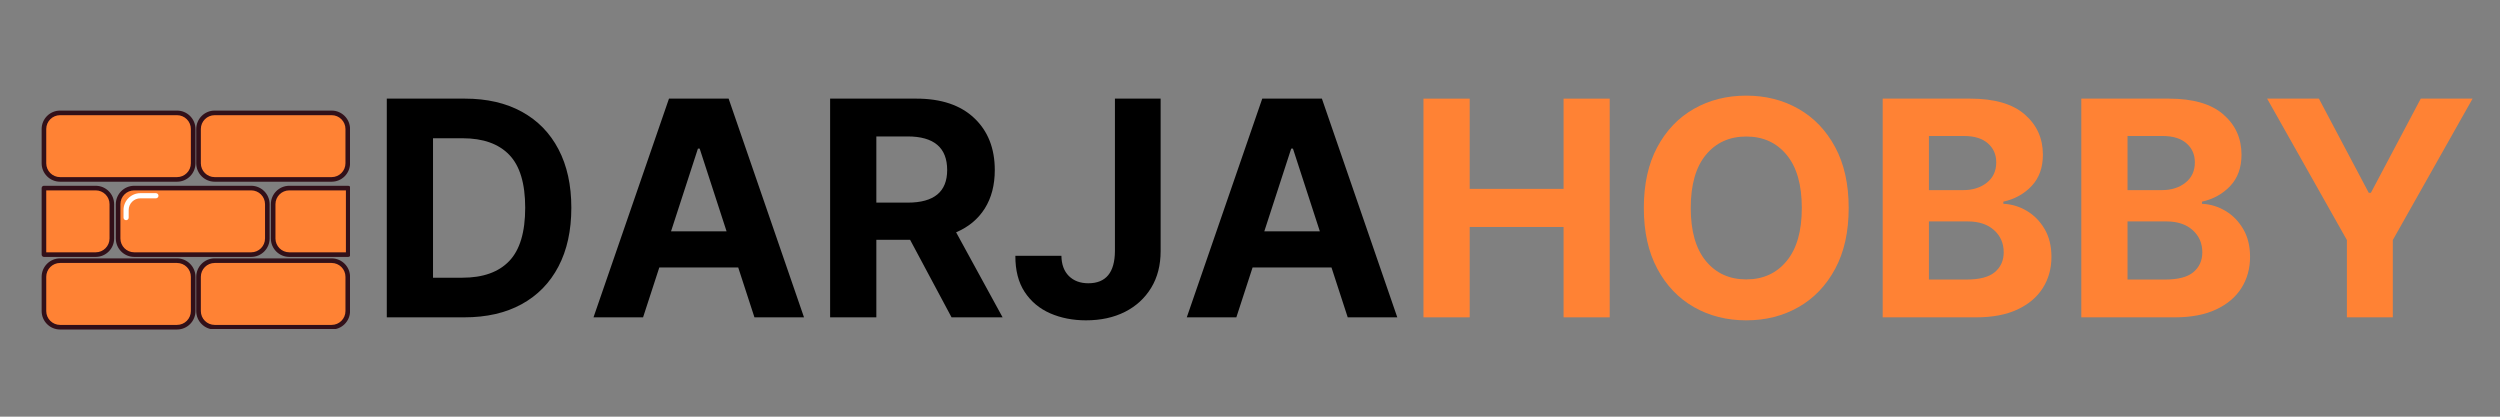 <svg xmlns="http://www.w3.org/2000/svg" xmlns:xlink="http://www.w3.org/1999/xlink" width="1200" zoomAndPan="magnify" viewBox="0 0 900 150" height="200" preserveAspectRatio="xMidYMid meet" version="1.0"><rect x="0" y="0" width="900" height="150" fill="#808080" stroke="none"/><defs><g/><clipPath id="9b0afbdd40"><path d="M 15 66 L 42 66 L 42 93 L 15 93 Z M 15 66 " clip-rule="nonzero"/></clipPath><clipPath id="c0db5de9a5"><path d="M 97 66 L 126 66 L 126 93 L 97 93 Z M 97 66 " clip-rule="nonzero"/></clipPath><clipPath id="351196ae9f"><path d="M 15 93 L 71 93 L 71 118.449 L 15 118.449 Z M 15 93 " clip-rule="nonzero"/></clipPath><clipPath id="a9b6370bb5"><path d="M 70 93 L 126 93 L 126 118.449 L 70 118.449 Z M 70 93 " clip-rule="nonzero"/></clipPath><clipPath id="0550d189b3"><path d="M 15 39.699 L 71 39.699 L 71 66 L 15 66 Z M 15 39.699 " clip-rule="nonzero"/></clipPath><clipPath id="179445b03d"><path d="M 70 39.699 L 126 39.699 L 126 66 L 70 66 Z M 70 39.699 " clip-rule="nonzero"/></clipPath></defs><path fill="#ff8234" d="M 96.238 85.852 C 96.238 89.062 93.637 91.66 90.43 91.66 L 48.328 91.66 C 45.121 91.66 42.52 89.059 42.52 85.852 L 42.52 73.512 C 42.52 70.305 45.121 67.707 48.328 67.707 L 90.43 67.707 C 93.637 67.707 96.238 70.305 96.238 73.512 Z M 96.238 85.852 " fill-opacity="1" fill-rule="nonzero"/><path fill="#321019" d="M 90.43 92.488 L 48.328 92.488 C 44.668 92.488 41.691 89.512 41.691 85.852 L 41.691 73.512 C 41.691 69.855 44.668 66.879 48.328 66.879 L 90.43 66.879 C 94.09 66.879 97.066 69.855 97.066 73.512 L 97.066 85.852 C 97.066 89.512 94.09 92.488 90.43 92.488 Z M 48.328 68.535 C 45.582 68.535 43.348 70.766 43.348 73.512 L 43.348 85.852 C 43.348 88.598 45.582 90.832 48.328 90.832 L 90.43 90.832 C 93.176 90.832 95.41 88.598 95.41 85.852 L 95.41 73.512 C 95.41 70.766 93.176 68.535 90.43 68.535 Z M 48.328 68.535 " fill-opacity="1" fill-rule="nonzero"/><path fill="#ff8234" d="M 34.453 67.707 L 15.82 67.707 L 15.82 91.66 L 34.453 91.66 C 37.66 91.66 40.262 89.062 40.262 85.852 L 40.262 73.512 C 40.262 70.305 37.66 67.707 34.453 67.707 Z M 34.453 67.707 " fill-opacity="1" fill-rule="nonzero"/><g clip-path="url(#9b0afbdd40)"><path fill="#321019" d="M 34.453 92.488 L 15.82 92.488 C 15.363 92.488 14.992 92.117 14.992 91.66 L 14.992 67.707 C 14.992 67.246 15.363 66.879 15.82 66.879 L 34.453 66.879 C 38.113 66.879 41.09 69.855 41.09 73.512 L 41.09 85.852 C 41.09 89.512 38.113 92.488 34.453 92.488 Z M 16.648 90.832 L 34.453 90.832 C 37.199 90.832 39.434 88.598 39.434 85.852 L 39.434 73.512 C 39.434 70.766 37.199 68.535 34.453 68.535 L 16.648 68.535 Z M 16.648 90.832 " fill-opacity="1" fill-rule="nonzero"/></g><path fill="#ff8234" d="M 125.355 67.707 L 104.145 67.707 C 100.934 67.707 98.336 70.305 98.336 73.512 L 98.336 85.852 C 98.336 89.062 100.934 91.66 104.145 91.66 L 125.355 91.66 Z M 125.355 67.707 " fill-opacity="1" fill-rule="nonzero"/><g clip-path="url(#c0db5de9a5)"><path fill="#321019" d="M 125.355 92.488 L 104.145 92.488 C 100.484 92.488 97.508 89.512 97.508 85.852 L 97.508 73.512 C 97.508 69.855 100.484 66.879 104.145 66.879 L 125.355 66.879 C 125.812 66.879 126.184 67.246 126.184 67.707 L 126.184 91.66 C 126.184 92.117 125.812 92.488 125.355 92.488 Z M 104.145 68.535 C 101.398 68.535 99.164 70.766 99.164 73.512 L 99.164 85.852 C 99.164 88.598 101.398 90.832 104.145 90.832 L 124.527 90.832 L 124.527 68.535 Z M 104.145 68.535 " fill-opacity="1" fill-rule="nonzero"/></g><path fill="#ff8234" d="M 69.539 111.988 C 69.539 115.195 66.938 117.793 63.73 117.793 L 21.629 117.793 C 18.422 117.793 15.82 115.195 15.82 111.988 L 15.82 99.645 C 15.82 96.438 18.422 93.84 21.629 93.84 L 63.73 93.84 C 66.938 93.84 69.539 96.438 69.539 99.645 Z M 69.539 111.988 " fill-opacity="1" fill-rule="nonzero"/><g clip-path="url(#351196ae9f)"><path fill="#321019" d="M 63.73 118.621 L 21.629 118.621 C 17.969 118.621 14.992 115.645 14.992 111.988 L 14.992 99.645 C 14.992 95.988 17.969 93.012 21.629 93.012 L 63.73 93.012 C 67.391 93.012 70.367 95.988 70.367 99.645 L 70.367 111.988 C 70.367 115.645 67.391 118.621 63.73 118.621 Z M 21.629 94.668 C 18.883 94.668 16.648 96.902 16.648 99.645 L 16.648 111.988 C 16.648 114.734 18.883 116.965 21.629 116.965 L 63.73 116.965 C 66.477 116.965 68.711 114.73 68.711 111.988 L 68.711 99.645 C 68.711 96.902 66.477 94.668 63.73 94.668 Z M 21.629 94.668 " fill-opacity="1" fill-rule="nonzero"/></g><path fill="#ff8234" d="M 125.195 111.988 C 125.195 115.195 122.594 117.793 119.387 117.793 L 77.281 117.793 C 74.074 117.793 71.477 115.195 71.477 111.988 L 71.477 99.645 C 71.477 96.438 74.074 93.84 77.281 93.84 L 119.387 93.84 C 122.594 93.84 125.195 96.438 125.195 99.645 Z M 125.195 111.988 " fill-opacity="1" fill-rule="nonzero"/><g clip-path="url(#a9b6370bb5)"><path fill="#321019" d="M 119.387 118.621 L 77.285 118.621 C 73.625 118.621 70.648 115.645 70.648 111.988 L 70.648 99.645 C 70.648 95.988 73.625 93.012 77.285 93.012 L 119.387 93.012 C 123.047 93.012 126.023 95.988 126.023 99.645 L 126.023 111.988 C 126.023 115.645 123.047 118.621 119.387 118.621 Z M 77.285 94.668 C 74.539 94.668 72.305 96.902 72.305 99.645 L 72.305 111.988 C 72.305 114.734 74.539 116.965 77.285 116.965 L 119.387 116.965 C 122.133 116.965 124.367 114.73 124.367 111.988 L 124.367 99.645 C 124.367 96.902 122.133 94.668 119.387 94.668 Z M 77.285 94.668 " fill-opacity="1" fill-rule="nonzero"/></g><path fill="#ff8234" d="M 69.539 58.785 C 69.539 61.988 66.938 64.59 63.73 64.59 L 21.629 64.59 C 18.422 64.59 15.82 61.988 15.82 58.785 L 15.82 46.441 C 15.82 43.234 18.422 40.637 21.629 40.637 L 63.73 40.637 C 66.938 40.637 69.539 43.234 69.539 46.441 Z M 69.539 58.785 " fill-opacity="1" fill-rule="nonzero"/><g clip-path="url(#0550d189b3)"><path fill="#321019" d="M 63.73 65.418 L 21.629 65.418 C 17.969 65.418 14.992 62.441 14.992 58.785 L 14.992 46.441 C 14.992 42.785 17.969 39.809 21.629 39.809 L 63.73 39.809 C 67.391 39.809 70.367 42.785 70.367 46.441 L 70.367 58.785 C 70.367 62.441 67.391 65.418 63.73 65.418 Z M 21.629 41.465 C 18.883 41.465 16.648 43.699 16.648 46.441 L 16.648 58.785 C 16.648 61.531 18.883 63.762 21.629 63.762 L 63.73 63.762 C 66.477 63.762 68.711 61.527 68.711 58.785 L 68.711 46.441 C 68.711 43.699 66.477 41.465 63.73 41.465 Z M 21.629 41.465 " fill-opacity="1" fill-rule="nonzero"/></g><path fill="#ff8234" d="M 125.195 58.785 C 125.195 61.988 122.594 64.59 119.387 64.59 L 77.281 64.59 C 74.074 64.59 71.477 61.988 71.477 58.785 L 71.477 46.441 C 71.477 43.234 74.074 40.637 77.281 40.637 L 119.387 40.637 C 122.594 40.637 125.195 43.234 125.195 46.441 Z M 125.195 58.785 " fill-opacity="1" fill-rule="nonzero"/><g clip-path="url(#179445b03d)"><path fill="#321019" d="M 119.387 65.418 L 77.285 65.418 C 73.625 65.418 70.648 62.441 70.648 58.785 L 70.648 46.441 C 70.648 42.785 73.625 39.809 77.285 39.809 L 119.387 39.809 C 123.047 39.809 126.023 42.785 126.023 46.441 L 126.023 58.785 C 126.023 62.441 123.047 65.418 119.387 65.418 Z M 77.285 41.465 C 74.539 41.465 72.305 43.699 72.305 46.441 L 72.305 58.785 C 72.305 61.531 74.539 63.762 77.285 63.762 L 119.387 63.762 C 122.133 63.762 124.367 61.527 124.367 58.785 L 124.367 46.441 C 124.367 43.699 122.133 41.465 119.387 41.465 Z M 77.285 41.465 " fill-opacity="1" fill-rule="nonzero"/></g><path fill="#ff8234" d="M 45.398 78.34 L 45.398 75.605 C 45.398 72.766 47.699 70.465 50.535 70.465 L 56.121 70.465 " fill-opacity="1" fill-rule="nonzero"/><path fill="#ffffff" d="M 45.398 79.27 C 44.883 79.27 44.465 78.855 44.465 78.34 L 44.465 75.602 C 44.465 72.258 47.188 69.535 50.535 69.535 L 56.117 69.535 C 56.633 69.535 57.051 69.949 57.051 70.465 C 57.051 70.98 56.633 71.398 56.117 71.398 L 50.535 71.398 C 48.215 71.398 46.328 73.285 46.328 75.605 L 46.328 78.34 C 46.328 78.855 45.91 79.27 45.398 79.27 Z M 45.398 79.27 " fill-opacity="1" fill-rule="nonzero"/><g fill="#000000" fill-opacity="1"><g transform="translate(132.4, 114.241)"><g><path d="M 34.75 0 L 6.844 0 L 6.844 -78.734 L 34.984 -78.734 C 42.898 -78.734 49.723 -77.16 55.453 -74.016 C 61.18 -70.879 65.582 -66.375 68.656 -60.5 C 71.738 -54.633 73.281 -47.617 73.281 -39.453 C 73.281 -31.242 71.734 -24.191 68.641 -18.297 C 65.555 -12.398 61.133 -7.875 55.375 -4.719 C 49.625 -1.57 42.75 0 34.75 0 Z M 23.484 -14.266 L 34.062 -14.266 C 41.469 -14.266 47.086 -16.266 50.922 -20.266 C 54.754 -24.266 56.672 -30.66 56.672 -39.453 C 56.672 -48.191 54.754 -54.547 50.922 -58.516 C 47.086 -62.484 41.484 -64.469 34.109 -64.469 L 23.484 -64.469 Z M 23.484 -14.266 "/></g></g></g><g fill="#000000" fill-opacity="1"><g transform="translate(211.084, 114.241)"><g><path d="M 20.422 0 L 2.578 0 L 29.75 -78.734 L 51.219 -78.734 L 78.359 0 L 60.516 0 L 54.672 -17.953 L 26.266 -17.953 Z M 30.484 -30.953 L 50.484 -30.953 L 40.797 -60.75 L 40.172 -60.75 Z M 30.484 -30.953 "/></g></g></g><g fill="#000000" fill-opacity="1"><g transform="translate(291.998, 114.241)"><g><path d="M 6.844 0 L 6.844 -78.734 L 37.906 -78.734 C 46.852 -78.734 53.789 -76.398 58.719 -71.734 C 63.656 -67.078 66.125 -60.836 66.125 -53.016 C 66.125 -47.629 64.926 -43.023 62.531 -39.203 C 60.133 -35.391 56.691 -32.523 52.203 -30.609 L 68.938 0 L 50.562 0 L 35.641 -27.906 L 23.484 -27.906 L 23.484 0 Z M 23.484 -41.297 L 34.797 -41.297 C 44.254 -41.297 48.984 -45.203 48.984 -53.016 C 48.984 -61.086 44.227 -65.125 34.719 -65.125 L 23.484 -65.125 Z M 23.484 -41.297 "/></g></g></g><g fill="#000000" fill-opacity="1"><g transform="translate(362.999, 114.241)"><g><path d="M 38.375 -78.734 L 54.828 -78.734 L 54.828 -23.844 C 54.828 -18.758 53.691 -14.352 51.422 -10.625 C 49.148 -6.895 46.004 -4.008 41.984 -1.969 C 37.961 0.062 33.285 1.078 27.953 1.078 C 23.211 1.078 18.91 0.234 15.047 -1.453 C 11.191 -3.148 8.133 -5.711 5.875 -9.141 C 3.625 -12.578 2.508 -16.91 2.531 -22.141 L 19.109 -22.141 C 19.16 -19.016 20.062 -16.586 21.812 -14.859 C 23.57 -13.129 25.898 -12.266 28.797 -12.266 C 35.129 -12.266 38.32 -16.125 38.375 -23.844 Z M 38.375 -78.734 "/></g></g></g><g fill="#000000" fill-opacity="1"><g transform="translate(424.663, 114.241)"><g><path d="M 20.422 0 L 2.578 0 L 29.75 -78.734 L 51.219 -78.734 L 78.359 0 L 60.516 0 L 54.672 -17.953 L 26.266 -17.953 Z M 30.484 -30.953 L 50.484 -30.953 L 40.797 -60.75 L 40.172 -60.75 Z M 30.484 -30.953 "/></g></g></g><g fill="#ff8234" fill-opacity="1"><g transform="translate(505.604, 114.241)"><g><path d="M 6.844 0 L 6.844 -78.734 L 23.484 -78.734 L 23.484 -46.25 L 57.281 -46.25 L 57.281 -78.734 L 73.891 -78.734 L 73.891 0 L 57.281 0 L 57.281 -32.531 L 23.484 -32.531 L 23.484 0 Z M 6.844 0 "/></g></g></g><g fill="#ff8234" fill-opacity="1"><g transform="translate(586.325, 114.241)"><g><path d="M 79.203 -39.375 C 79.203 -30.781 77.578 -23.473 74.328 -17.453 C 71.086 -11.43 66.688 -6.836 61.125 -3.672 C 55.562 -0.504 49.297 1.078 42.328 1.078 C 35.328 1.078 29.047 -0.508 23.484 -3.688 C 17.922 -6.863 13.523 -11.469 10.297 -17.5 C 7.066 -23.539 5.453 -30.832 5.453 -39.375 C 5.453 -47.957 7.066 -55.258 10.297 -61.281 C 13.523 -67.301 17.922 -71.895 23.484 -75.062 C 29.047 -78.227 35.328 -79.812 42.328 -79.812 C 49.297 -79.812 55.562 -78.227 61.125 -75.062 C 66.688 -71.895 71.086 -67.301 74.328 -61.281 C 77.578 -55.258 79.203 -47.957 79.203 -39.375 Z M 62.328 -39.375 C 62.328 -47.727 60.504 -54.102 56.859 -58.5 C 53.223 -62.895 48.379 -65.094 42.328 -65.094 C 36.273 -65.094 31.43 -62.895 27.797 -58.5 C 24.16 -54.102 22.344 -47.727 22.344 -39.375 C 22.344 -31.039 24.16 -24.672 27.797 -20.266 C 31.43 -15.859 36.273 -13.656 42.328 -13.656 C 48.379 -13.656 53.223 -15.859 56.859 -20.266 C 60.504 -24.672 62.328 -31.039 62.328 -39.375 Z M 62.328 -39.375 "/></g></g></g><g fill="#ff8234" fill-opacity="1"><g transform="translate(670.927, 114.241)"><g><path d="M 6.844 0 L 6.844 -78.734 L 38.375 -78.734 C 47.062 -78.734 53.586 -76.844 57.953 -73.062 C 62.328 -69.281 64.516 -64.441 64.516 -58.547 C 64.516 -53.91 63.164 -50.16 60.469 -47.297 C 57.781 -44.441 54.383 -42.555 50.281 -41.641 L 50.281 -40.875 C 53.281 -40.738 56.094 -39.891 58.719 -38.328 C 61.352 -36.766 63.488 -34.586 65.125 -31.797 C 66.77 -29.004 67.594 -25.66 67.594 -21.766 C 67.594 -17.586 66.562 -13.859 64.5 -10.578 C 62.438 -7.297 59.391 -4.711 55.359 -2.828 C 51.336 -0.941 46.379 0 40.484 0 Z M 23.484 -13.609 L 37.062 -13.609 C 41.727 -13.609 45.117 -14.504 47.234 -16.297 C 49.348 -18.098 50.406 -20.469 50.406 -23.406 C 50.406 -26.664 49.242 -29.332 46.922 -31.406 C 44.598 -33.488 41.441 -34.531 37.453 -34.531 L 23.484 -34.531 Z M 23.484 -45.797 L 35.828 -45.797 C 39.242 -45.797 42.078 -46.688 44.328 -48.469 C 46.586 -50.25 47.719 -52.688 47.719 -55.781 C 47.719 -58.625 46.707 -60.914 44.688 -62.656 C 42.676 -64.406 39.828 -65.281 36.141 -65.281 L 23.484 -65.281 Z M 23.484 -45.797 "/></g></g></g><g fill="#ff8234" fill-opacity="1"><g transform="translate(742.427, 114.241)"><g><path d="M 6.844 0 L 6.844 -78.734 L 38.375 -78.734 C 47.062 -78.734 53.586 -76.844 57.953 -73.062 C 62.328 -69.281 64.516 -64.441 64.516 -58.547 C 64.516 -53.91 63.164 -50.16 60.469 -47.297 C 57.781 -44.441 54.383 -42.555 50.281 -41.641 L 50.281 -40.875 C 53.281 -40.738 56.094 -39.891 58.719 -38.328 C 61.352 -36.766 63.488 -34.586 65.125 -31.797 C 66.77 -29.004 67.594 -25.66 67.594 -21.766 C 67.594 -17.586 66.562 -13.859 64.5 -10.578 C 62.438 -7.297 59.391 -4.711 55.359 -2.828 C 51.336 -0.941 46.379 0 40.484 0 Z M 23.484 -13.609 L 37.062 -13.609 C 41.727 -13.609 45.117 -14.504 47.234 -16.297 C 49.348 -18.098 50.406 -20.469 50.406 -23.406 C 50.406 -26.664 49.242 -29.332 46.922 -31.406 C 44.598 -33.488 41.441 -34.531 37.453 -34.531 L 23.484 -34.531 Z M 23.484 -45.797 L 35.828 -45.797 C 39.242 -45.797 42.078 -46.688 44.328 -48.469 C 46.586 -50.25 47.719 -52.688 47.719 -55.781 C 47.719 -58.625 46.707 -60.914 44.688 -62.656 C 42.676 -64.406 39.828 -65.281 36.141 -65.281 L 23.484 -65.281 Z M 23.484 -45.797 "/></g></g></g><g fill="#ff8234" fill-opacity="1"><g transform="translate(813.928, 114.241)"><g><path d="M 2.234 -78.734 L 20.875 -78.734 L 38.828 -44.828 L 39.594 -44.828 L 57.547 -78.734 L 76.203 -78.734 L 47.484 -27.828 L 47.484 0 L 30.953 0 L 30.953 -27.828 Z M 2.234 -78.734 "/></g></g></g></svg>